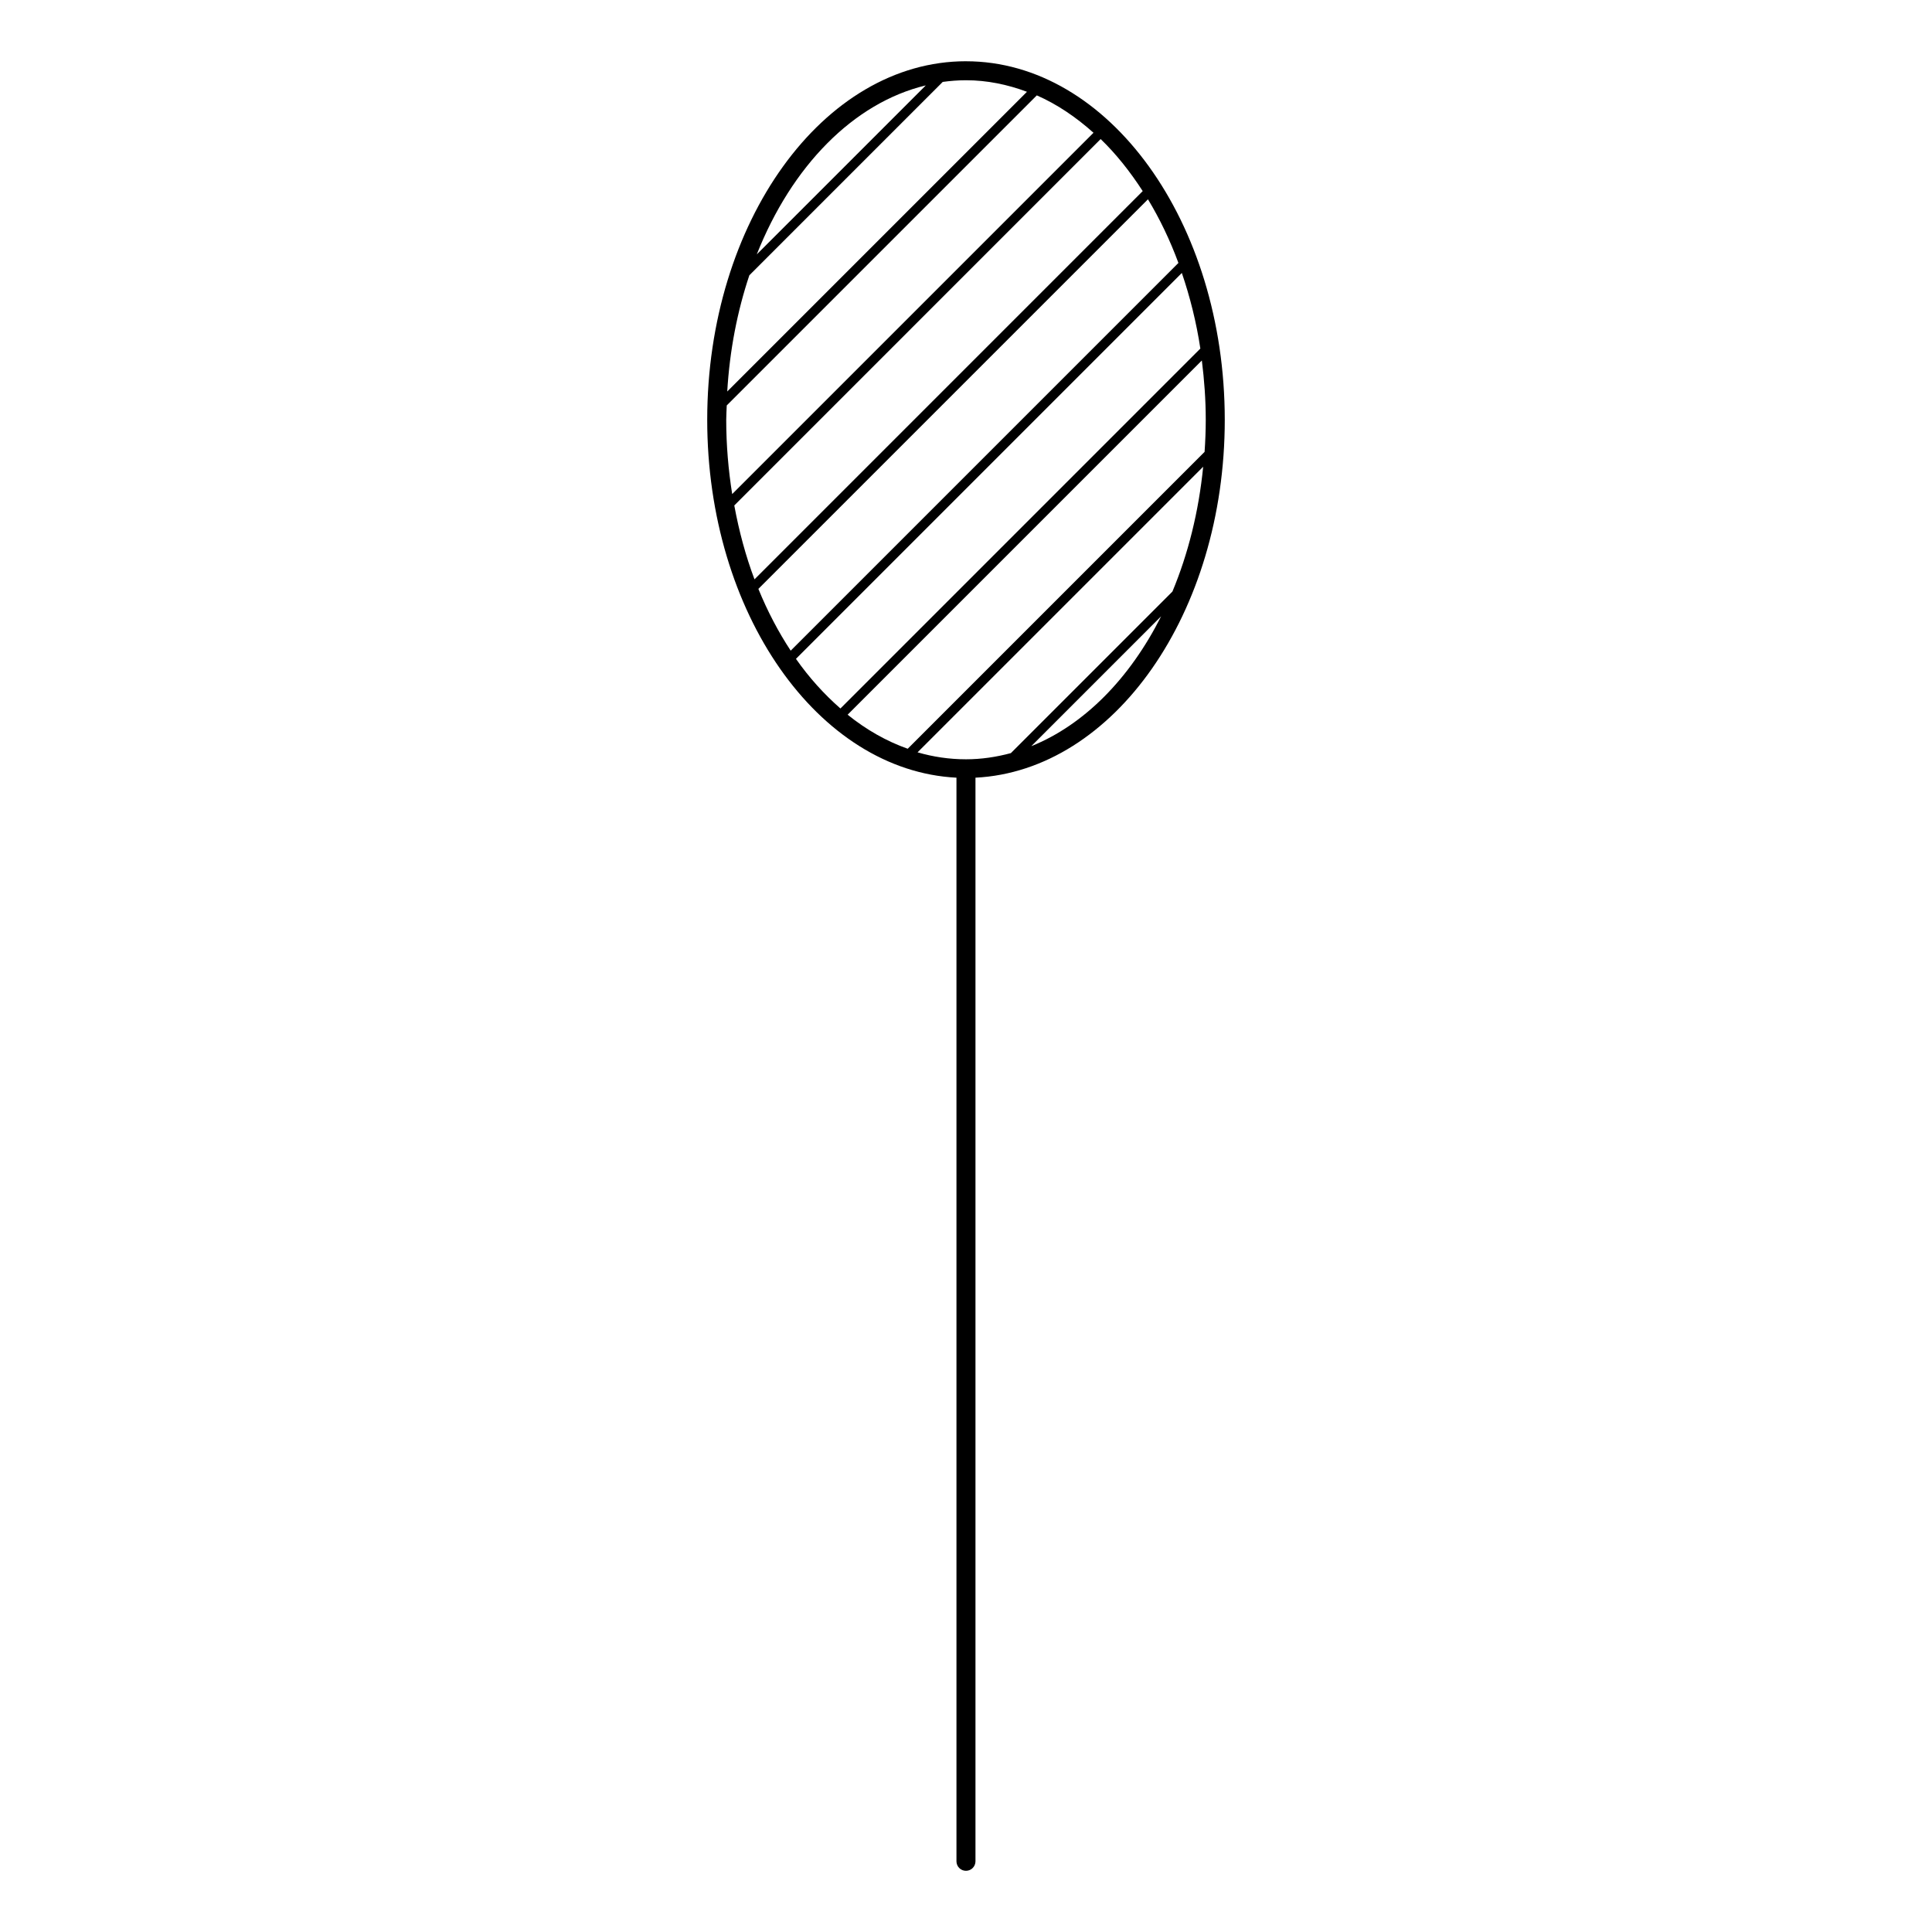<?xml version="1.0" encoding="UTF-8"?>
<!-- The Best Svg Icon site in the world: iconSvg.co, Visit us! https://iconsvg.co -->
<svg fill="#000000" width="800px" height="800px" version="1.1" viewBox="144 144 512 512" xmlns="http://www.w3.org/2000/svg">
 <path d="m399.99 160.23c-37.812 0-68.57 42.629-68.57 95.02 0 51.219 29.414 92.984 66.051 94.844v287.17c0 1.391 1.129 2.519 2.519 2.519s2.519-1.129 2.519-2.519v-287.17c36.641-1.855 66.066-43.625 66.066-94.836-0.004-52.398-30.766-95.023-68.586-95.023zm63.547 95.012c0 2.871-0.117 5.703-0.309 8.504l-78.676 78.68c-5.644-2.004-10.984-5.039-15.922-9.023l93.871-93.871c0.641 5.113 1.035 10.348 1.035 15.711zm-127.08 0c0-1.281 0.102-2.527 0.137-3.797l82.172-82.168c5.356 2.348 10.379 5.75 15.023 9.906l-95.75 95.75c-1.008-6.344-1.582-12.918-1.582-19.691zm99.227-74.391c4.098 3.953 7.809 8.629 11.145 13.793l-102.88 102.89c-2.312-6.133-4.09-12.711-5.356-19.582zm12.535 15.965c3.117 5.152 5.836 10.801 8.074 16.867l-102.75 102.75c-3.269-4.973-6.152-10.449-8.566-16.375zm-32.062-28.492-79.43 79.426c0.641-10.941 2.684-21.305 5.856-30.793l51.25-51.25c2.023-0.277 4.082-0.441 6.156-0.441 5.594-0.004 11 1.129 16.168 3.059zm-26.809-1.695-44.797 44.793c9.223-23.305 25.547-40.164 44.797-44.793zm-34.41 151.97 102.26-102.26c2.156 6.316 3.844 13.004 4.906 20.031l-95.383 95.387c-4.281-3.754-8.258-8.121-11.785-13.156zm45.051 26.621c-4.394 0-8.68-0.637-12.828-1.844l75.691-75.691c-1.176 11.941-3.996 23.121-8.152 33.09l-42.809 42.809c-3.856 1.039-7.828 1.637-11.902 1.637zm17.312-3.477 34.41-34.414c-8.289 16.445-20.355 28.762-34.41 34.414z"/>
</svg>